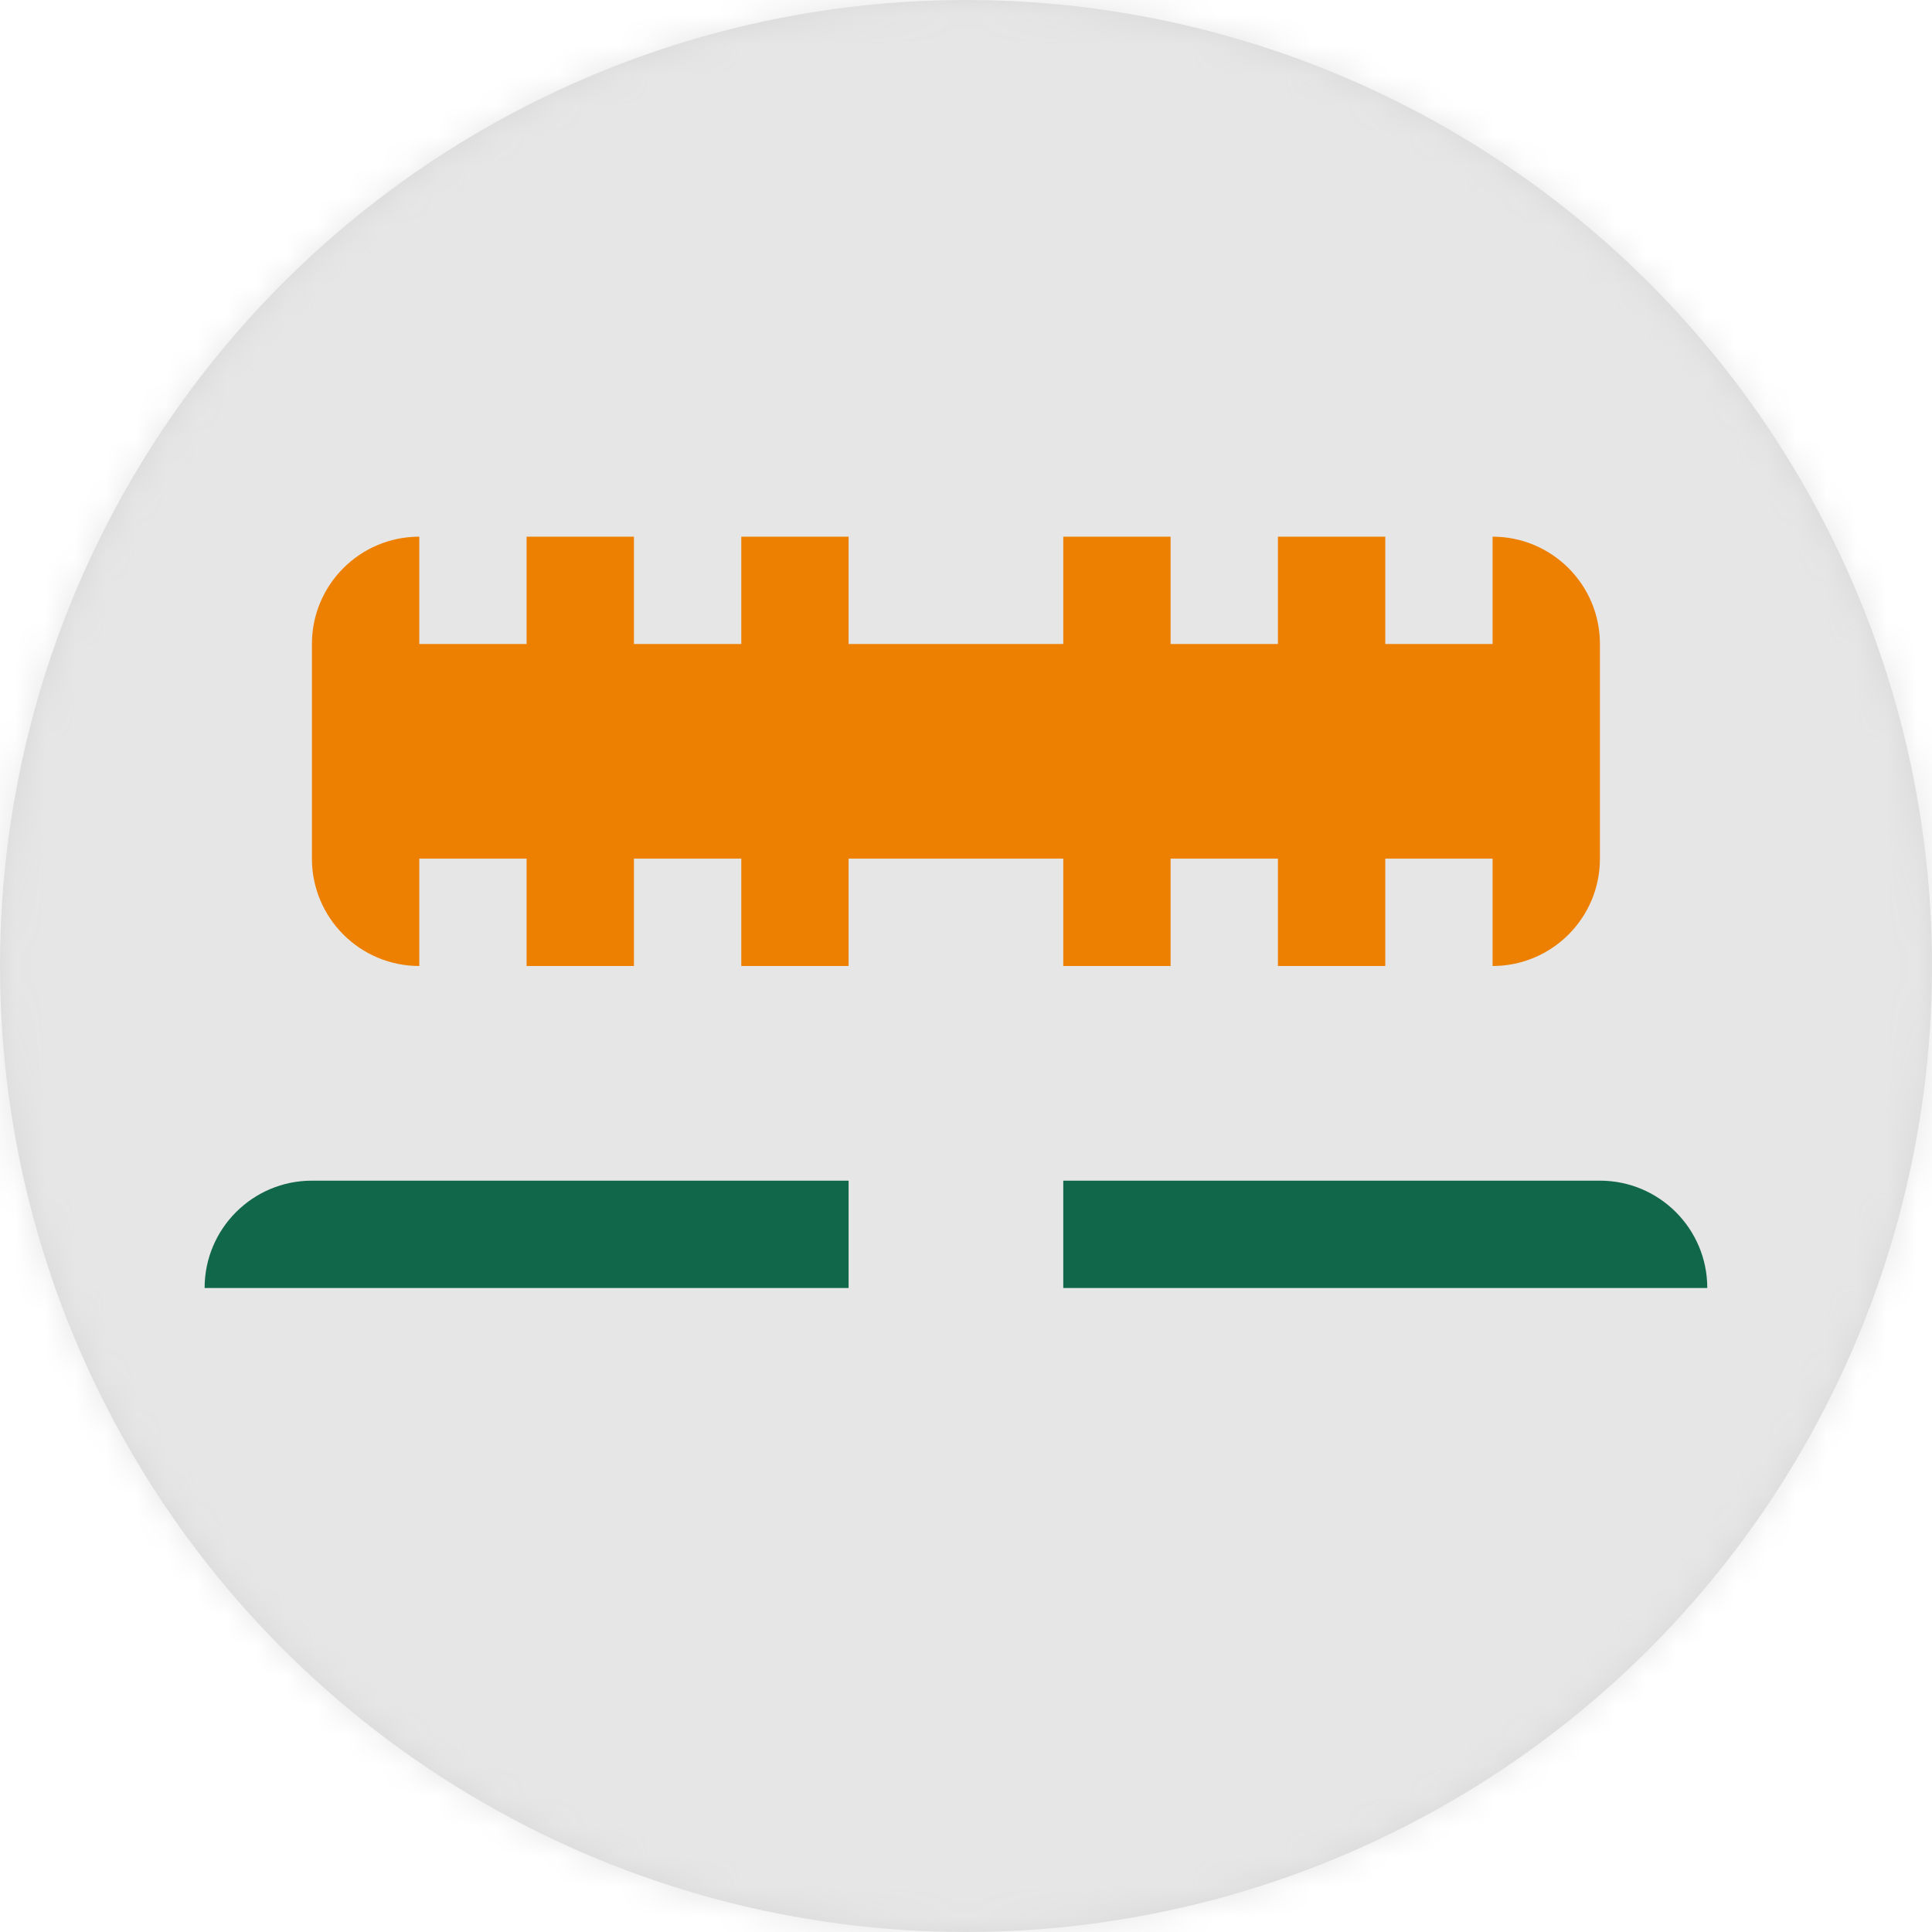 <svg xmlns="http://www.w3.org/2000/svg" xmlns:xlink="http://www.w3.org/1999/xlink" width="64" height="64" viewBox="0 0 64 64">
  <defs>
    <circle id="cy-a" cx="32" cy="32" r="32"/>
  </defs>
  <g fill="none" fill-rule="evenodd">
    <mask id="cy-b" fill="#fff">
      <use xlink:href="#cy-a"/>
    </mask>
    <use fill="#D8D8D8" xlink:href="#cy-a"/>
    <g fill-rule="nonzero" mask="url(#cy-b)">
      <g transform="translate(-11)">
        <path fill="#E6E6E6" d="M85.333,60.444 C85.333,62.408 83.741,64 81.778,64 L3.556,64 C1.592,64 0,62.408 0,60.444 L0,3.556 C0,1.592 1.592,0 3.556,0 L81.778,0 C83.741,0 85.333,1.592 85.333,3.556 L85.333,60.444 Z"/>
        <path fill="#ED8000" d="M60.444,17.778 L60.444,21.333 L56.889,21.333 L56.889,17.778 L53.333,17.778 L53.333,21.333 L49.778,21.333 L49.778,17.778 L46.222,17.778 L46.222,21.333 L39.111,21.333 L39.111,17.778 L35.556,17.778 L35.556,21.333 L32,21.333 L32,17.778 L28.444,17.778 L28.444,21.333 L24.889,21.333 L24.889,17.778 C22.925,17.778 21.333,19.37 21.333,21.333 L21.333,28.444 C21.333,30.408 22.925,32 24.889,32 L24.889,28.444 L28.444,28.444 L28.444,32 L32,32 L32,28.444 L35.556,28.444 L35.556,32 L39.111,32 L39.111,28.444 L46.222,28.444 L46.222,32 L49.778,32 L49.778,28.444 L53.333,28.444 L53.333,32 L56.889,32 L56.889,28.444 L60.444,28.444 L60.444,32 C62.408,32 64,30.408 64,28.444 L64,21.333 C64,19.37 62.408,17.778 60.444,17.778 Z"/>
        <path fill="#11674A" d="M17.778 42.667L39.111 42.667 39.111 39.111 21.333 39.111C19.37 39.111 17.778 40.703 17.778 42.667zM46.222 42.667L67.556 42.667C67.556 40.703 65.964 39.111 64 39.111L46.222 39.111 46.222 42.667z"/>
      </g>
    </g>
  </g>
</svg>
